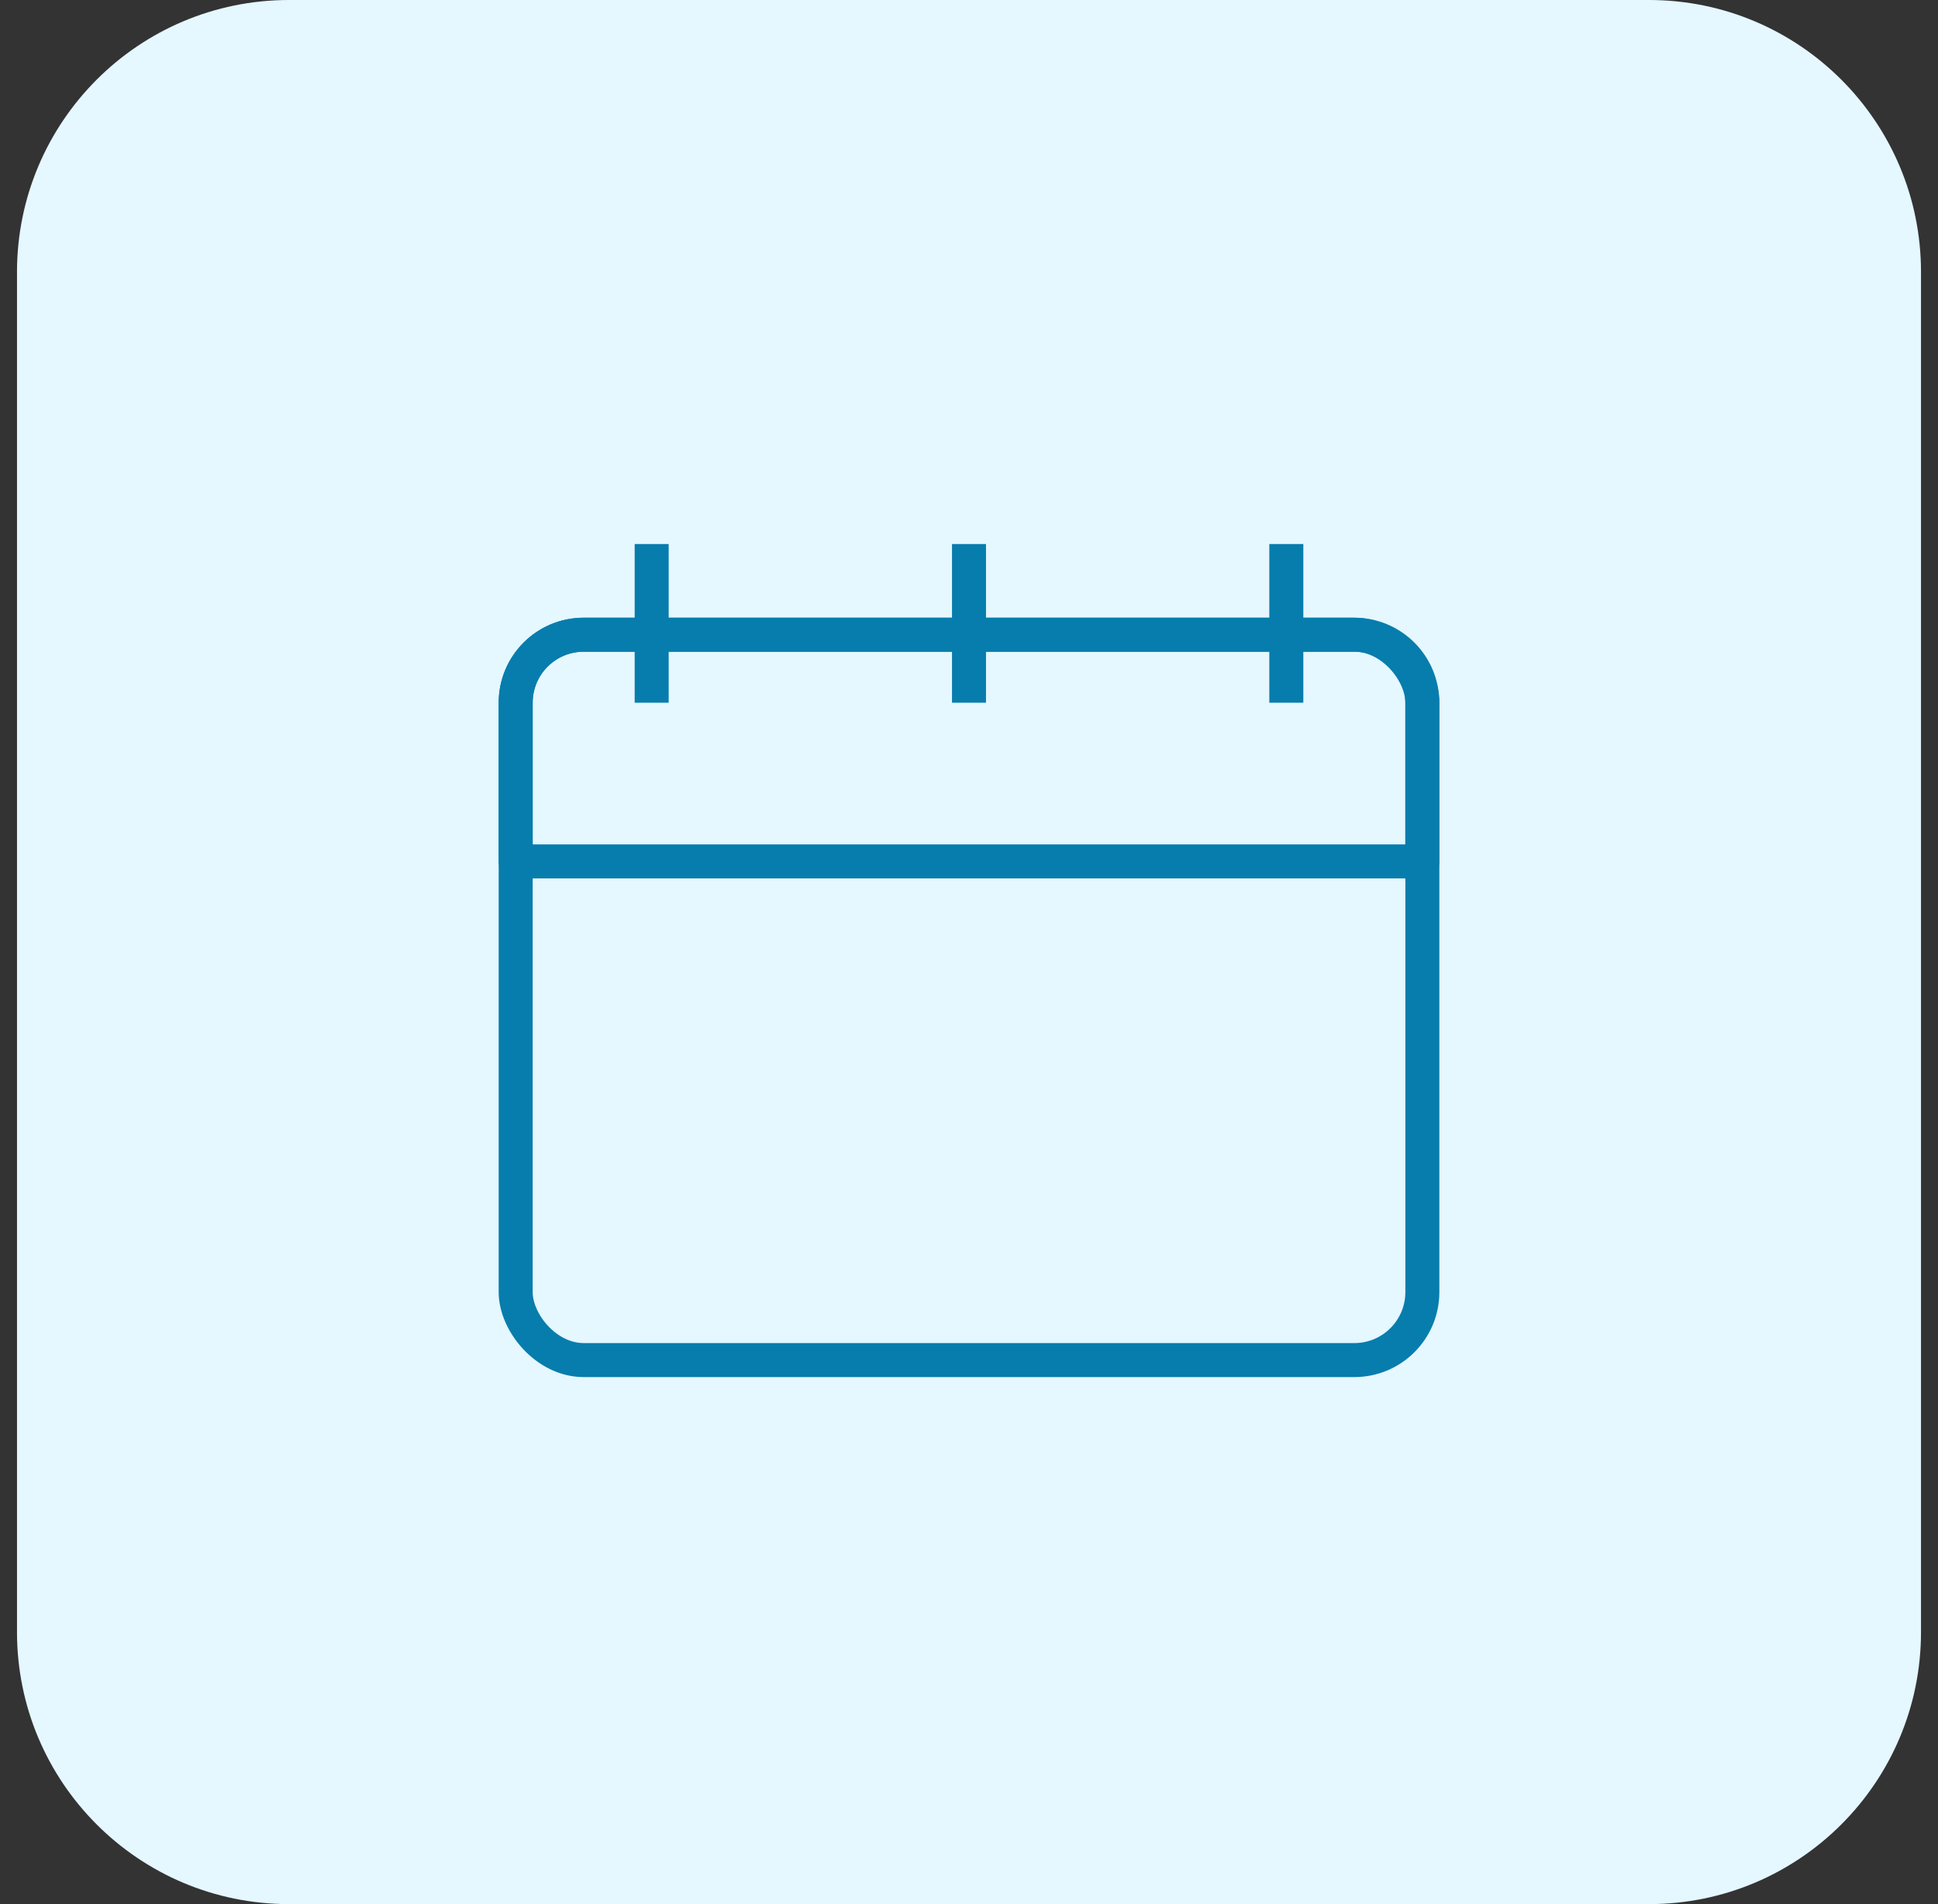 <svg width="57" height="56" viewBox="0 0 57 56" fill="none" xmlns="http://www.w3.org/2000/svg">
<rect x="0" y="0" width="57" height="56" fill="#333333" stroke="none"/>
<path d="M0.5 8C0.5 3.582 4.082 0 8.5 0H48.5C52.918 0 56.5 3.582 56.5 8V48C56.5 52.418 52.918 56 48.5 56H8.5C4.082 56 0.5 52.418 0.5 48V8Z" fill="#E5F7FF"/>
<rect x="15.167" y="18.667" width="26.667" height="21.333" rx="2" stroke="#077DAD" stroke-linejoin="round"/>
<path d="M15.167 20.667C15.167 19.562 16.062 18.667 17.167 18.667H39.833C40.938 18.667 41.833 19.562 41.833 20.667V25.334H15.167V20.667Z" stroke="#077DAD" stroke-linejoin="round"/>
<path d="M19.167 20.667V16" stroke="#077DAD"/>
<path d="M28.5 20.667V16" stroke="#077DAD"/>
<path d="M37.833 20.667V16" stroke="#077DAD"/>
</svg>
